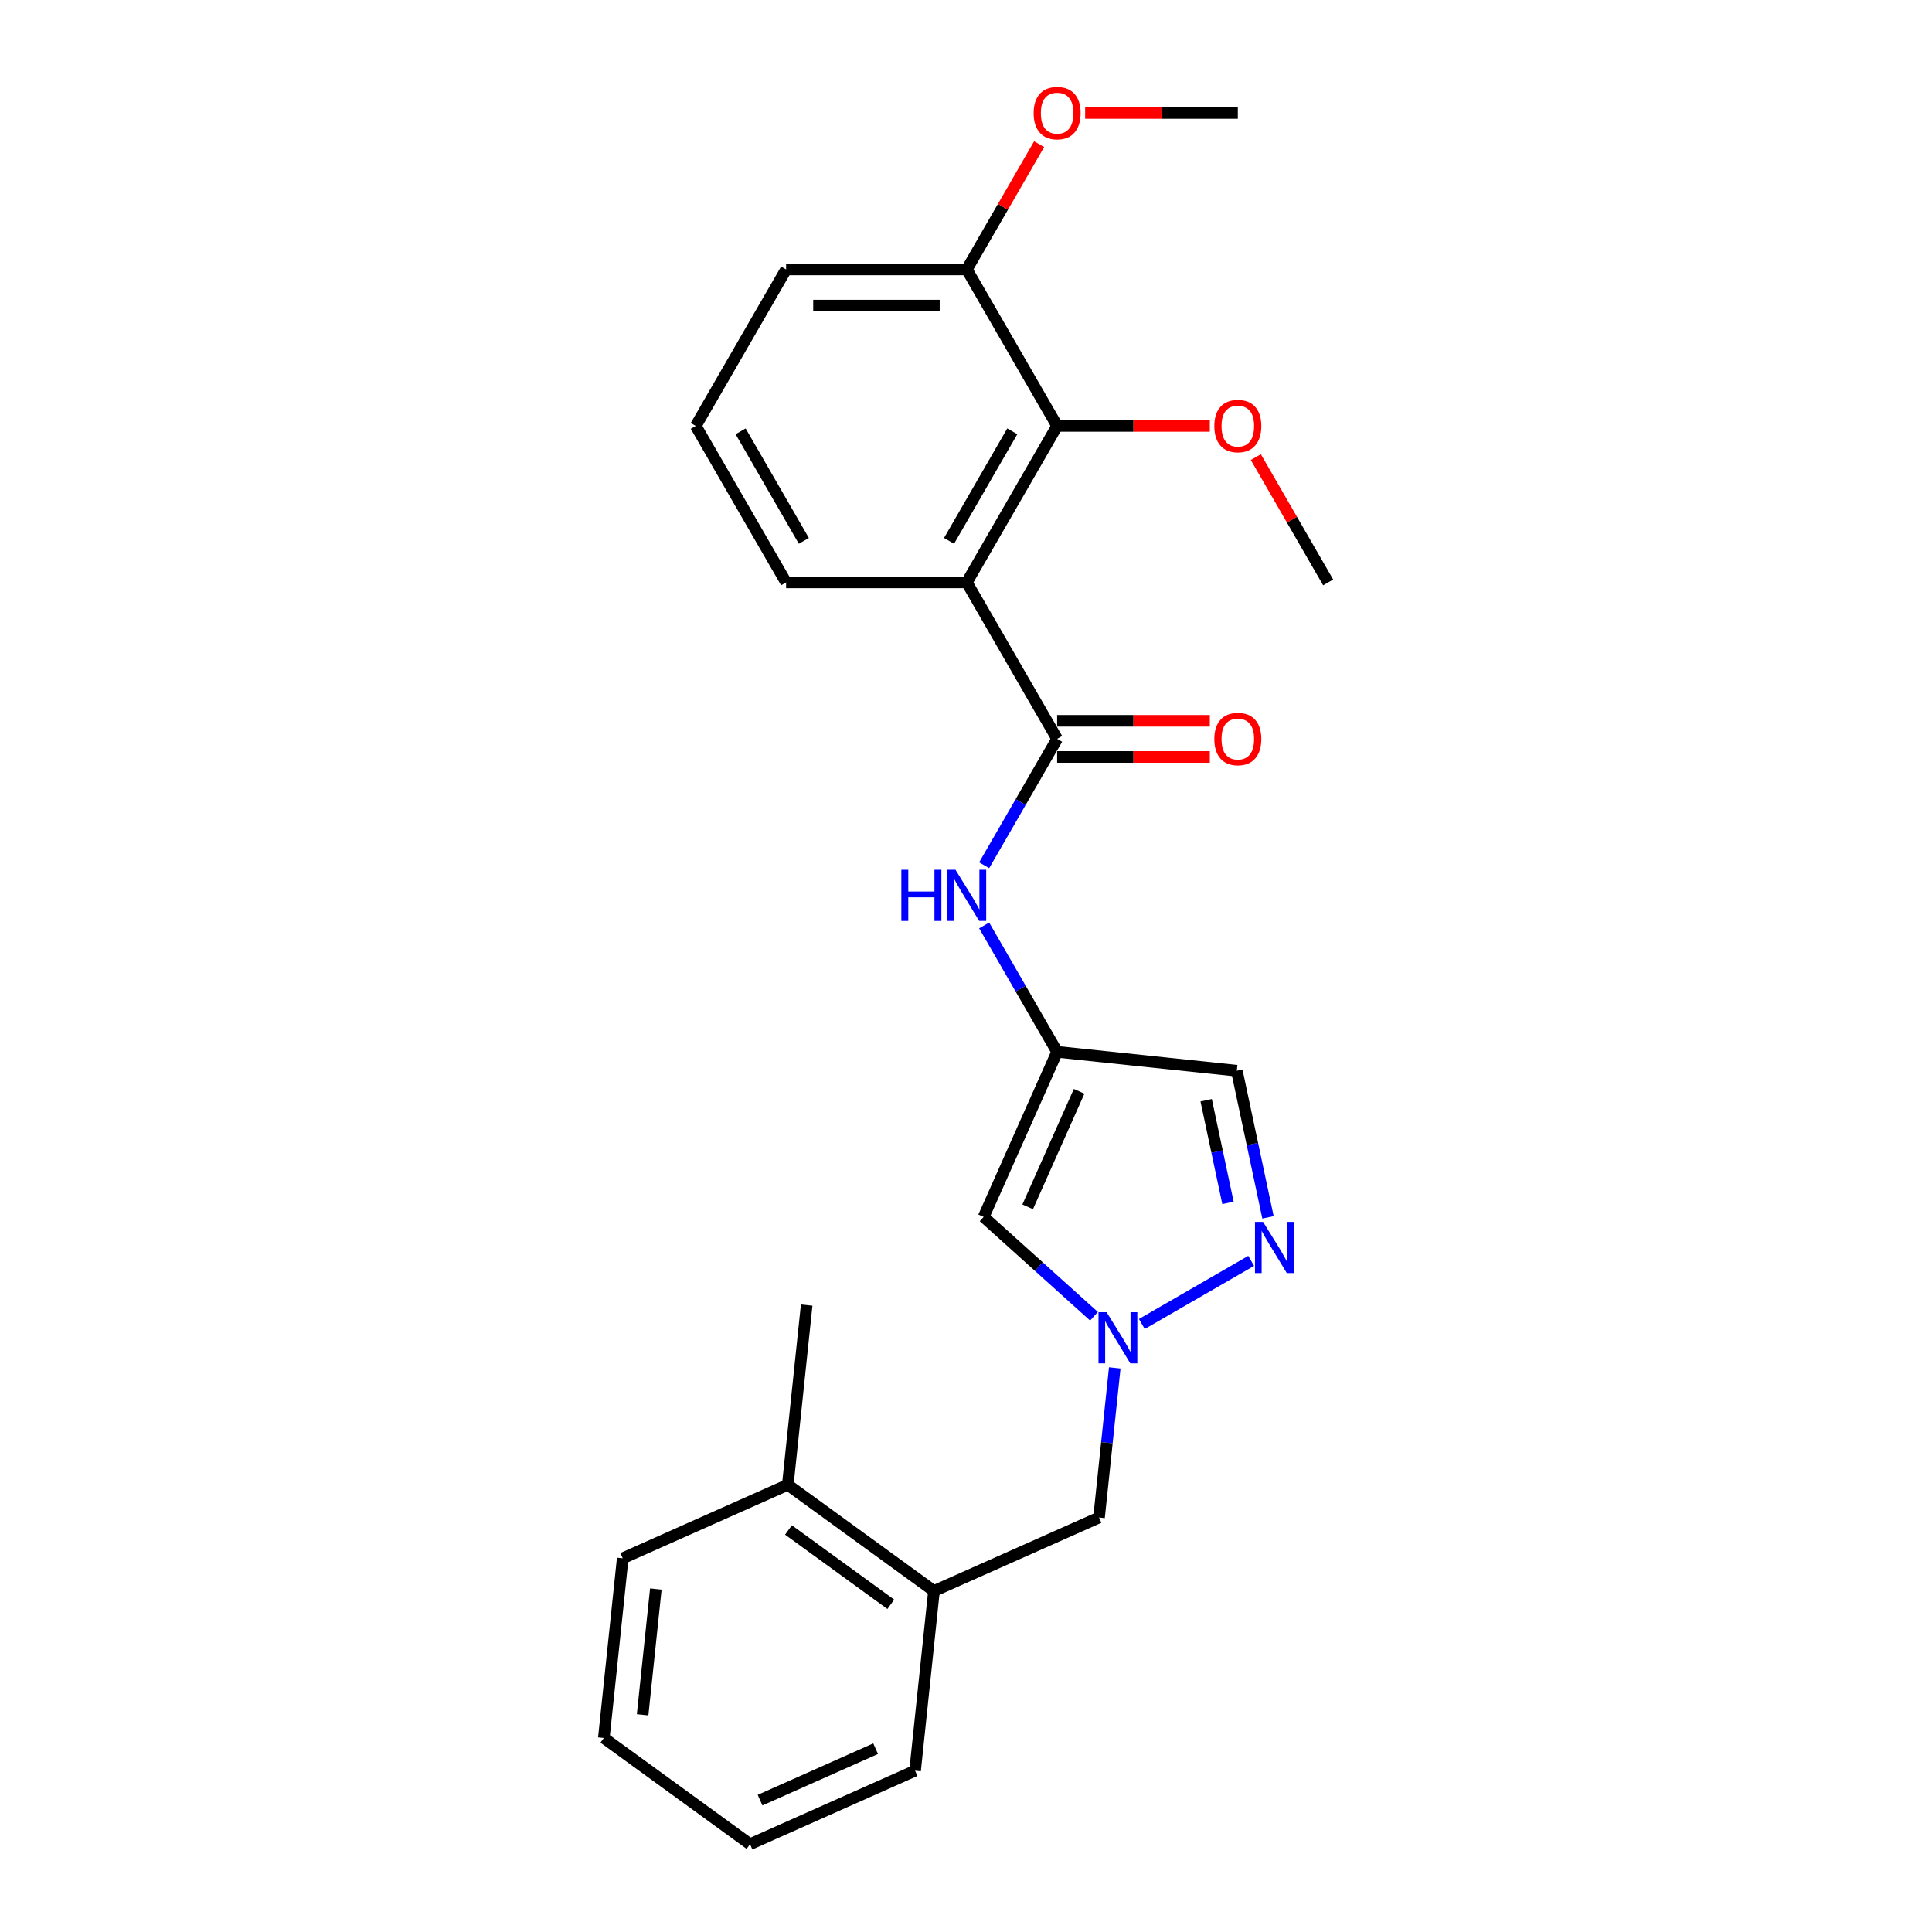 <?xml version='1.0' encoding='iso-8859-1'?>
<svg version='1.1' baseProfile='full'
              xmlns='http://www.w3.org/2000/svg'
                      xmlns:rdkit='http://www.rdkit.org/xml'
                      xmlns:xlink='http://www.w3.org/1999/xlink'
                  xml:space='preserve'
width='1000px' height='1000px' viewBox='0 0 1000 1000'>
<!-- END OF HEADER -->
<rect style='opacity:1.0;fill:#FFFFFF;stroke:none' width='1000' height='1000' x='0' y='0'> </rect>
<path class='bond-0' d='M 500.409,301.45 L 547.171,382.443' style='fill:none;fill-rule:evenodd;stroke:#000000;stroke-width:6px;stroke-linecap:butt;stroke-linejoin:miter;stroke-opacity:1' />
<path class='bond-5' d='M 500.409,301.45 L 547.171,220.457' style='fill:none;fill-rule:evenodd;stroke:#000000;stroke-width:6px;stroke-linecap:butt;stroke-linejoin:miter;stroke-opacity:1' />
<path class='bond-5' d='M 491.225,279.948 L 523.958,223.253' style='fill:none;fill-rule:evenodd;stroke:#000000;stroke-width:6px;stroke-linecap:butt;stroke-linejoin:miter;stroke-opacity:1' />
<path class='bond-14' d='M 500.409,301.45 L 406.887,301.45' style='fill:none;fill-rule:evenodd;stroke:#000000;stroke-width:6px;stroke-linecap:butt;stroke-linejoin:miter;stroke-opacity:1' />
<path class='bond-6' d='M 547.171,382.443 L 528.288,415.149' style='fill:none;fill-rule:evenodd;stroke:#000000;stroke-width:6px;stroke-linecap:butt;stroke-linejoin:miter;stroke-opacity:1' />
<path class='bond-6' d='M 528.288,415.149 L 509.405,447.855' style='fill:none;fill-rule:evenodd;stroke:#0000FF;stroke-width:6px;stroke-linecap:butt;stroke-linejoin:miter;stroke-opacity:1' />
<path class='bond-10' d='M 547.171,391.795 L 586.684,391.795' style='fill:none;fill-rule:evenodd;stroke:#000000;stroke-width:6px;stroke-linecap:butt;stroke-linejoin:miter;stroke-opacity:1' />
<path class='bond-10' d='M 586.684,391.795 L 626.198,391.795' style='fill:none;fill-rule:evenodd;stroke:#FF0000;stroke-width:6px;stroke-linecap:butt;stroke-linejoin:miter;stroke-opacity:1' />
<path class='bond-10' d='M 547.171,373.091 L 586.684,373.091' style='fill:none;fill-rule:evenodd;stroke:#000000;stroke-width:6px;stroke-linecap:butt;stroke-linejoin:miter;stroke-opacity:1' />
<path class='bond-10' d='M 586.684,373.091 L 626.198,373.091' style='fill:none;fill-rule:evenodd;stroke:#FF0000;stroke-width:6px;stroke-linecap:butt;stroke-linejoin:miter;stroke-opacity:1' />
<path class='bond-1' d='M 566.25,681.297 L 537.691,655.582' style='fill:none;fill-rule:evenodd;stroke:#0000FF;stroke-width:6px;stroke-linecap:butt;stroke-linejoin:miter;stroke-opacity:1' />
<path class='bond-1' d='M 537.691,655.582 L 509.132,629.867' style='fill:none;fill-rule:evenodd;stroke:#000000;stroke-width:6px;stroke-linecap:butt;stroke-linejoin:miter;stroke-opacity:1' />
<path class='bond-8' d='M 576.995,708.027 L 572.926,746.742' style='fill:none;fill-rule:evenodd;stroke:#0000FF;stroke-width:6px;stroke-linecap:butt;stroke-linejoin:miter;stroke-opacity:1' />
<path class='bond-8' d='M 572.926,746.742 L 568.857,785.456' style='fill:none;fill-rule:evenodd;stroke:#000000;stroke-width:6px;stroke-linecap:butt;stroke-linejoin:miter;stroke-opacity:1' />
<path class='bond-26' d='M 591.015,685.297 L 647.601,652.627' style='fill:none;fill-rule:evenodd;stroke:#0000FF;stroke-width:6px;stroke-linecap:butt;stroke-linejoin:miter;stroke-opacity:1' />
<path class='bond-2' d='M 547.171,544.429 L 528.288,511.723' style='fill:none;fill-rule:evenodd;stroke:#000000;stroke-width:6px;stroke-linecap:butt;stroke-linejoin:miter;stroke-opacity:1' />
<path class='bond-2' d='M 528.288,511.723 L 509.405,479.017' style='fill:none;fill-rule:evenodd;stroke:#0000FF;stroke-width:6px;stroke-linecap:butt;stroke-linejoin:miter;stroke-opacity:1' />
<path class='bond-4' d='M 547.171,544.429 L 509.132,629.867' style='fill:none;fill-rule:evenodd;stroke:#000000;stroke-width:6px;stroke-linecap:butt;stroke-linejoin:miter;stroke-opacity:1' />
<path class='bond-4' d='M 558.553,564.853 L 531.925,624.659' style='fill:none;fill-rule:evenodd;stroke:#000000;stroke-width:6px;stroke-linecap:butt;stroke-linejoin:miter;stroke-opacity:1' />
<path class='bond-7' d='M 547.171,544.429 L 640.182,554.205' style='fill:none;fill-rule:evenodd;stroke:#000000;stroke-width:6px;stroke-linecap:butt;stroke-linejoin:miter;stroke-opacity:1' />
<path class='bond-3' d='M 656.314,630.104 L 648.248,592.154' style='fill:none;fill-rule:evenodd;stroke:#0000FF;stroke-width:6px;stroke-linecap:butt;stroke-linejoin:miter;stroke-opacity:1' />
<path class='bond-3' d='M 648.248,592.154 L 640.182,554.205' style='fill:none;fill-rule:evenodd;stroke:#000000;stroke-width:6px;stroke-linecap:butt;stroke-linejoin:miter;stroke-opacity:1' />
<path class='bond-3' d='M 635.598,622.608 L 629.952,596.043' style='fill:none;fill-rule:evenodd;stroke:#0000FF;stroke-width:6px;stroke-linecap:butt;stroke-linejoin:miter;stroke-opacity:1' />
<path class='bond-3' d='M 629.952,596.043 L 624.306,569.479' style='fill:none;fill-rule:evenodd;stroke:#000000;stroke-width:6px;stroke-linecap:butt;stroke-linejoin:miter;stroke-opacity:1' />
<path class='bond-11' d='M 547.171,220.457 L 500.409,139.463' style='fill:none;fill-rule:evenodd;stroke:#000000;stroke-width:6px;stroke-linecap:butt;stroke-linejoin:miter;stroke-opacity:1' />
<path class='bond-13' d='M 547.171,220.457 L 586.684,220.457' style='fill:none;fill-rule:evenodd;stroke:#000000;stroke-width:6px;stroke-linecap:butt;stroke-linejoin:miter;stroke-opacity:1' />
<path class='bond-13' d='M 586.684,220.457 L 626.198,220.457' style='fill:none;fill-rule:evenodd;stroke:#FF0000;stroke-width:6px;stroke-linecap:butt;stroke-linejoin:miter;stroke-opacity:1' />
<path class='bond-9' d='M 568.857,785.456 L 483.42,823.496' style='fill:none;fill-rule:evenodd;stroke:#000000;stroke-width:6px;stroke-linecap:butt;stroke-linejoin:miter;stroke-opacity:1' />
<path class='bond-12' d='M 483.42,823.496 L 407.758,768.524' style='fill:none;fill-rule:evenodd;stroke:#000000;stroke-width:6px;stroke-linecap:butt;stroke-linejoin:miter;stroke-opacity:1' />
<path class='bond-12' d='M 461.076,830.382 L 408.113,791.902' style='fill:none;fill-rule:evenodd;stroke:#000000;stroke-width:6px;stroke-linecap:butt;stroke-linejoin:miter;stroke-opacity:1' />
<path class='bond-17' d='M 483.42,823.496 L 473.644,916.506' style='fill:none;fill-rule:evenodd;stroke:#000000;stroke-width:6px;stroke-linecap:butt;stroke-linejoin:miter;stroke-opacity:1' />
<path class='bond-15' d='M 500.409,139.463 L 519.13,107.038' style='fill:none;fill-rule:evenodd;stroke:#000000;stroke-width:6px;stroke-linecap:butt;stroke-linejoin:miter;stroke-opacity:1' />
<path class='bond-15' d='M 519.13,107.038 L 537.851,74.612' style='fill:none;fill-rule:evenodd;stroke:#FF0000;stroke-width:6px;stroke-linecap:butt;stroke-linejoin:miter;stroke-opacity:1' />
<path class='bond-25' d='M 500.409,139.463 L 406.887,139.463' style='fill:none;fill-rule:evenodd;stroke:#000000;stroke-width:6px;stroke-linecap:butt;stroke-linejoin:miter;stroke-opacity:1' />
<path class='bond-25' d='M 486.381,158.168 L 420.915,158.168' style='fill:none;fill-rule:evenodd;stroke:#000000;stroke-width:6px;stroke-linecap:butt;stroke-linejoin:miter;stroke-opacity:1' />
<path class='bond-19' d='M 407.758,768.524 L 417.534,675.514' style='fill:none;fill-rule:evenodd;stroke:#000000;stroke-width:6px;stroke-linecap:butt;stroke-linejoin:miter;stroke-opacity:1' />
<path class='bond-20' d='M 407.758,768.524 L 322.321,806.563' style='fill:none;fill-rule:evenodd;stroke:#000000;stroke-width:6px;stroke-linecap:butt;stroke-linejoin:miter;stroke-opacity:1' />
<path class='bond-21' d='M 650.013,236.599 L 668.734,269.024' style='fill:none;fill-rule:evenodd;stroke:#FF0000;stroke-width:6px;stroke-linecap:butt;stroke-linejoin:miter;stroke-opacity:1' />
<path class='bond-21' d='M 668.734,269.024 L 687.455,301.45' style='fill:none;fill-rule:evenodd;stroke:#000000;stroke-width:6px;stroke-linecap:butt;stroke-linejoin:miter;stroke-opacity:1' />
<path class='bond-16' d='M 406.887,301.45 L 360.125,220.457' style='fill:none;fill-rule:evenodd;stroke:#000000;stroke-width:6px;stroke-linecap:butt;stroke-linejoin:miter;stroke-opacity:1' />
<path class='bond-16' d='M 416.071,279.948 L 383.338,223.253' style='fill:none;fill-rule:evenodd;stroke:#000000;stroke-width:6px;stroke-linecap:butt;stroke-linejoin:miter;stroke-opacity:1' />
<path class='bond-22' d='M 561.667,58.47 L 601.18,58.47' style='fill:none;fill-rule:evenodd;stroke:#FF0000;stroke-width:6px;stroke-linecap:butt;stroke-linejoin:miter;stroke-opacity:1' />
<path class='bond-22' d='M 601.18,58.47 L 640.694,58.47' style='fill:none;fill-rule:evenodd;stroke:#000000;stroke-width:6px;stroke-linecap:butt;stroke-linejoin:miter;stroke-opacity:1' />
<path class='bond-18' d='M 360.125,220.457 L 406.887,139.463' style='fill:none;fill-rule:evenodd;stroke:#000000;stroke-width:6px;stroke-linecap:butt;stroke-linejoin:miter;stroke-opacity:1' />
<path class='bond-23' d='M 473.644,916.506 L 388.206,954.545' style='fill:none;fill-rule:evenodd;stroke:#000000;stroke-width:6px;stroke-linecap:butt;stroke-linejoin:miter;stroke-opacity:1' />
<path class='bond-23' d='M 453.22,905.125 L 393.414,931.752' style='fill:none;fill-rule:evenodd;stroke:#000000;stroke-width:6px;stroke-linecap:butt;stroke-linejoin:miter;stroke-opacity:1' />
<path class='bond-27' d='M 322.321,806.563 L 312.545,899.574' style='fill:none;fill-rule:evenodd;stroke:#000000;stroke-width:6px;stroke-linecap:butt;stroke-linejoin:miter;stroke-opacity:1' />
<path class='bond-27' d='M 339.456,822.47 L 332.613,887.578' style='fill:none;fill-rule:evenodd;stroke:#000000;stroke-width:6px;stroke-linecap:butt;stroke-linejoin:miter;stroke-opacity:1' />
<path class='bond-24' d='M 388.206,954.545 L 312.545,899.574' style='fill:none;fill-rule:evenodd;stroke:#000000;stroke-width:6px;stroke-linecap:butt;stroke-linejoin:miter;stroke-opacity:1' />
<path  class='atom-2' d='M 572.778 679.203
L 581.457 693.231
Q 582.318 694.616, 583.702 697.122
Q 585.086 699.628, 585.161 699.778
L 585.161 679.203
L 588.677 679.203
L 588.677 705.689
L 585.048 705.689
L 575.734 690.351
Q 574.649 688.555, 573.489 686.498
Q 572.367 684.44, 572.03 683.804
L 572.03 705.689
L 568.588 705.689
L 568.588 679.203
L 572.778 679.203
' fill='#0000FF'/>
<path  class='atom-4' d='M 653.771 632.442
L 662.45 646.47
Q 663.311 647.854, 664.695 650.361
Q 666.079 652.867, 666.154 653.017
L 666.154 632.442
L 669.67 632.442
L 669.67 658.927
L 666.042 658.927
L 656.727 643.59
Q 655.642 641.794, 654.482 639.736
Q 653.36 637.679, 653.023 637.043
L 653.023 658.927
L 649.582 658.927
L 649.582 632.442
L 653.771 632.442
' fill='#0000FF'/>
<path  class='atom-7' d='M 466.535 450.193
L 470.127 450.193
L 470.127 461.454
L 483.669 461.454
L 483.669 450.193
L 487.26 450.193
L 487.26 476.679
L 483.669 476.679
L 483.669 464.446
L 470.127 464.446
L 470.127 476.679
L 466.535 476.679
L 466.535 450.193
' fill='#0000FF'/>
<path  class='atom-7' d='M 494.555 450.193
L 503.234 464.222
Q 504.094 465.606, 505.478 468.112
Q 506.863 470.619, 506.937 470.768
L 506.937 450.193
L 510.454 450.193
L 510.454 476.679
L 506.825 476.679
L 497.51 461.341
Q 496.425 459.546, 495.266 457.488
Q 494.143 455.431, 493.807 454.795
L 493.807 476.679
L 490.365 476.679
L 490.365 450.193
L 494.555 450.193
' fill='#0000FF'/>
<path  class='atom-11' d='M 628.536 382.518
Q 628.536 376.158, 631.678 372.604
Q 634.821 369.05, 640.694 369.05
Q 646.567 369.05, 649.709 372.604
Q 652.852 376.158, 652.852 382.518
Q 652.852 388.952, 649.672 392.618
Q 646.492 396.247, 640.694 396.247
Q 634.858 396.247, 631.678 392.618
Q 628.536 388.99, 628.536 382.518
M 640.694 393.254
Q 644.734 393.254, 646.904 390.561
Q 649.111 387.83, 649.111 382.518
Q 649.111 377.318, 646.904 374.699
Q 644.734 372.043, 640.694 372.043
Q 636.654 372.043, 634.447 374.662
Q 632.277 377.281, 632.277 382.518
Q 632.277 387.867, 634.447 390.561
Q 636.654 393.254, 640.694 393.254
' fill='#FF0000'/>
<path  class='atom-14' d='M 628.536 220.531
Q 628.536 214.172, 631.678 210.618
Q 634.821 207.064, 640.694 207.064
Q 646.567 207.064, 649.709 210.618
Q 652.852 214.172, 652.852 220.531
Q 652.852 226.966, 649.672 230.632
Q 646.492 234.261, 640.694 234.261
Q 634.858 234.261, 631.678 230.632
Q 628.536 227.003, 628.536 220.531
M 640.694 231.268
Q 644.734 231.268, 646.904 228.574
Q 649.111 225.843, 649.111 220.531
Q 649.111 215.331, 646.904 212.713
Q 644.734 210.057, 640.694 210.057
Q 636.654 210.057, 634.447 212.675
Q 632.277 215.294, 632.277 220.531
Q 632.277 225.881, 634.447 228.574
Q 636.654 231.268, 640.694 231.268
' fill='#FF0000'/>
<path  class='atom-16' d='M 535.013 58.545
Q 535.013 52.185, 538.155 48.632
Q 541.298 45.078, 547.171 45.078
Q 553.044 45.078, 556.187 48.632
Q 559.329 52.185, 559.329 58.545
Q 559.329 64.979, 556.149 68.645
Q 552.969 72.274, 547.171 72.274
Q 541.335 72.274, 538.155 68.645
Q 535.013 65.017, 535.013 58.545
M 547.171 69.281
Q 551.211 69.281, 553.381 66.588
Q 555.588 63.857, 555.588 58.545
Q 555.588 53.345, 553.381 50.726
Q 551.211 48.07, 547.171 48.07
Q 543.131 48.07, 540.924 50.689
Q 538.754 53.308, 538.754 58.545
Q 538.754 63.894, 540.924 66.588
Q 543.131 69.281, 547.171 69.281
' fill='#FF0000'/>
</svg>
